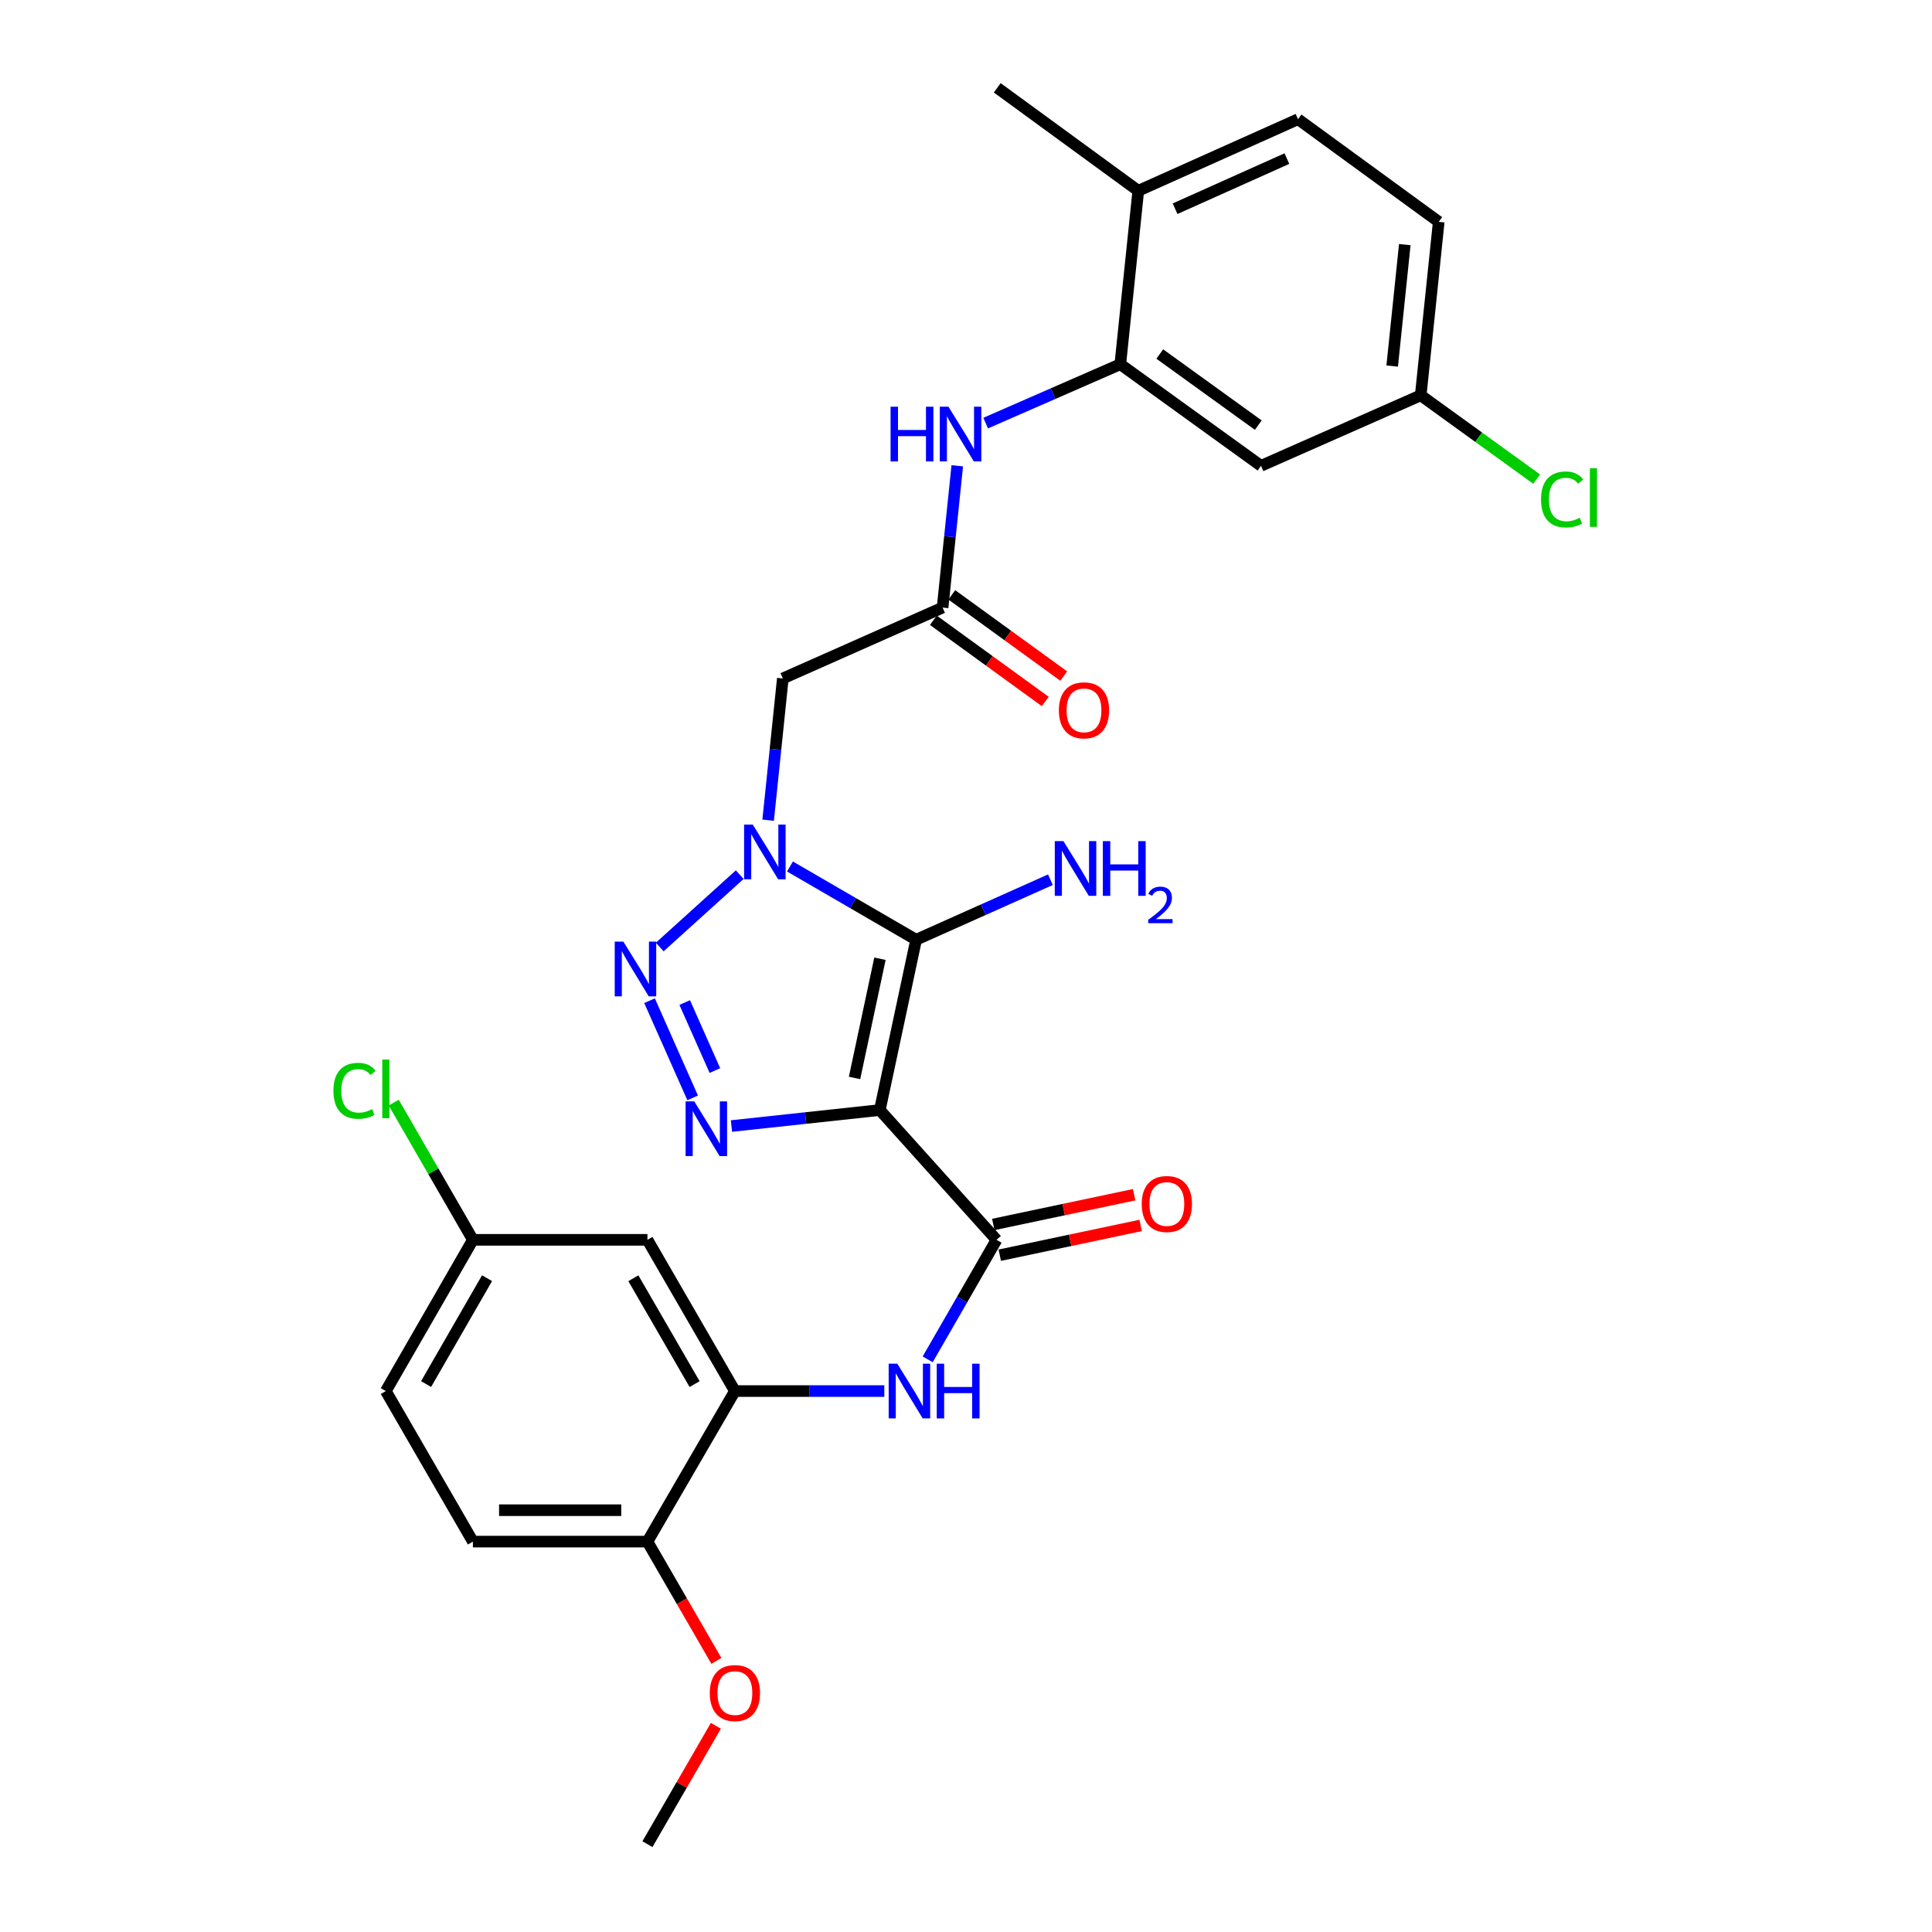 <?xml version='1.0' encoding='iso-8859-1'?>
<svg version='1.1' baseProfile='full'
              xmlns='http://www.w3.org/2000/svg'
                      xmlns:rdkit='http://www.rdkit.org/xml'
                      xmlns:xlink='http://www.w3.org/1999/xlink'
                  xml:space='preserve'
width='1000px' height='1000px' viewBox='0 0 1000 1000'>
<!-- END OF HEADER -->
<rect style='opacity:1.0;fill:#FFFFFF;stroke:none' width='1000' height='1000' x='0' y='0'> </rect>
<path class='bond-1' d='M 455.389,574.557 L 474.182,486.409' style='fill:none;fill-rule:evenodd;stroke:#000000;stroke-width:6px;stroke-linecap:butt;stroke-linejoin:miter;stroke-opacity:1' />
<path class='bond-1' d='M 442.31,557.945 L 455.465,496.242' style='fill:none;fill-rule:evenodd;stroke:#000000;stroke-width:6px;stroke-linecap:butt;stroke-linejoin:miter;stroke-opacity:1' />
<path class='bond-3' d='M 455.389,574.557 L 416.997,578.696' style='fill:none;fill-rule:evenodd;stroke:#000000;stroke-width:6px;stroke-linecap:butt;stroke-linejoin:miter;stroke-opacity:1' />
<path class='bond-3' d='M 416.997,578.696 L 378.605,582.836' style='fill:none;fill-rule:evenodd;stroke:#0000FF;stroke-width:6px;stroke-linecap:butt;stroke-linejoin:miter;stroke-opacity:1' />
<path class='bond-4' d='M 455.389,574.557 L 515.804,641.735' style='fill:none;fill-rule:evenodd;stroke:#000000;stroke-width:6px;stroke-linecap:butt;stroke-linejoin:miter;stroke-opacity:1' />
<path class='bond-0' d='M 408.89,448.499 L 441.536,467.454' style='fill:none;fill-rule:evenodd;stroke:#0000FF;stroke-width:6px;stroke-linecap:butt;stroke-linejoin:miter;stroke-opacity:1' />
<path class='bond-0' d='M 441.536,467.454 L 474.182,486.409' style='fill:none;fill-rule:evenodd;stroke:#000000;stroke-width:6px;stroke-linecap:butt;stroke-linejoin:miter;stroke-opacity:1' />
<path class='bond-5' d='M 397.587,424.532 L 401.388,387.85' style='fill:none;fill-rule:evenodd;stroke:#0000FF;stroke-width:6px;stroke-linecap:butt;stroke-linejoin:miter;stroke-opacity:1' />
<path class='bond-5' d='M 401.388,387.85 L 405.188,351.167' style='fill:none;fill-rule:evenodd;stroke:#000000;stroke-width:6px;stroke-linecap:butt;stroke-linejoin:miter;stroke-opacity:1' />
<path class='bond-29' d='M 382.889,452.709 L 341.476,490.18' style='fill:none;fill-rule:evenodd;stroke:#0000FF;stroke-width:6px;stroke-linecap:butt;stroke-linejoin:miter;stroke-opacity:1' />
<path class='bond-15' d='M 474.182,486.409 L 508.938,470.874' style='fill:none;fill-rule:evenodd;stroke:#000000;stroke-width:6px;stroke-linecap:butt;stroke-linejoin:miter;stroke-opacity:1' />
<path class='bond-15' d='M 508.938,470.874 L 543.695,455.338' style='fill:none;fill-rule:evenodd;stroke:#0000FF;stroke-width:6px;stroke-linecap:butt;stroke-linejoin:miter;stroke-opacity:1' />
<path class='bond-2' d='M 336.202,517.966 L 358.52,568.265' style='fill:none;fill-rule:evenodd;stroke:#0000FF;stroke-width:6px;stroke-linecap:butt;stroke-linejoin:miter;stroke-opacity:1' />
<path class='bond-2' d='M 354.408,518.918 L 370.031,554.127' style='fill:none;fill-rule:evenodd;stroke:#0000FF;stroke-width:6px;stroke-linecap:butt;stroke-linejoin:miter;stroke-opacity:1' />
<path class='bond-6' d='M 515.804,641.735 L 497.988,672.664' style='fill:none;fill-rule:evenodd;stroke:#000000;stroke-width:6px;stroke-linecap:butt;stroke-linejoin:miter;stroke-opacity:1' />
<path class='bond-6' d='M 497.988,672.664 L 480.172,703.594' style='fill:none;fill-rule:evenodd;stroke:#0000FF;stroke-width:6px;stroke-linecap:butt;stroke-linejoin:miter;stroke-opacity:1' />
<path class='bond-13' d='M 517.484,649.687 L 553.936,641.987' style='fill:none;fill-rule:evenodd;stroke:#000000;stroke-width:6px;stroke-linecap:butt;stroke-linejoin:miter;stroke-opacity:1' />
<path class='bond-13' d='M 553.936,641.987 L 590.388,634.288' style='fill:none;fill-rule:evenodd;stroke:#FF0000;stroke-width:6px;stroke-linecap:butt;stroke-linejoin:miter;stroke-opacity:1' />
<path class='bond-13' d='M 514.124,633.783 L 550.576,626.083' style='fill:none;fill-rule:evenodd;stroke:#000000;stroke-width:6px;stroke-linecap:butt;stroke-linejoin:miter;stroke-opacity:1' />
<path class='bond-13' d='M 550.576,626.083 L 587.028,618.384' style='fill:none;fill-rule:evenodd;stroke:#FF0000;stroke-width:6px;stroke-linecap:butt;stroke-linejoin:miter;stroke-opacity:1' />
<path class='bond-7' d='M 405.188,351.167 L 487.881,314.476' style='fill:none;fill-rule:evenodd;stroke:#000000;stroke-width:6px;stroke-linecap:butt;stroke-linejoin:miter;stroke-opacity:1' />
<path class='bond-8' d='M 457.716,720.012 L 419.048,720.012' style='fill:none;fill-rule:evenodd;stroke:#0000FF;stroke-width:6px;stroke-linecap:butt;stroke-linejoin:miter;stroke-opacity:1' />
<path class='bond-8' d='M 419.048,720.012 L 380.381,720.012' style='fill:none;fill-rule:evenodd;stroke:#000000;stroke-width:6px;stroke-linecap:butt;stroke-linejoin:miter;stroke-opacity:1' />
<path class='bond-10' d='M 487.881,314.476 L 491.682,277.784' style='fill:none;fill-rule:evenodd;stroke:#000000;stroke-width:6px;stroke-linecap:butt;stroke-linejoin:miter;stroke-opacity:1' />
<path class='bond-10' d='M 491.682,277.784 L 495.482,241.093' style='fill:none;fill-rule:evenodd;stroke:#0000FF;stroke-width:6px;stroke-linecap:butt;stroke-linejoin:miter;stroke-opacity:1' />
<path class='bond-17' d='M 483.108,321.054 L 512.074,342.072' style='fill:none;fill-rule:evenodd;stroke:#000000;stroke-width:6px;stroke-linecap:butt;stroke-linejoin:miter;stroke-opacity:1' />
<path class='bond-17' d='M 512.074,342.072 L 541.04,363.09' style='fill:none;fill-rule:evenodd;stroke:#FF0000;stroke-width:6px;stroke-linecap:butt;stroke-linejoin:miter;stroke-opacity:1' />
<path class='bond-17' d='M 492.654,307.897 L 521.62,328.915' style='fill:none;fill-rule:evenodd;stroke:#000000;stroke-width:6px;stroke-linecap:butt;stroke-linejoin:miter;stroke-opacity:1' />
<path class='bond-17' d='M 521.62,328.915 L 550.587,349.933' style='fill:none;fill-rule:evenodd;stroke:#FF0000;stroke-width:6px;stroke-linecap:butt;stroke-linejoin:miter;stroke-opacity:1' />
<path class='bond-11' d='M 380.381,720.012 L 335.111,641.735' style='fill:none;fill-rule:evenodd;stroke:#000000;stroke-width:6px;stroke-linecap:butt;stroke-linejoin:miter;stroke-opacity:1' />
<path class='bond-11' d='M 359.519,716.408 L 327.83,661.615' style='fill:none;fill-rule:evenodd;stroke:#000000;stroke-width:6px;stroke-linecap:butt;stroke-linejoin:miter;stroke-opacity:1' />
<path class='bond-14' d='M 380.381,720.012 L 335.111,797.937' style='fill:none;fill-rule:evenodd;stroke:#000000;stroke-width:6px;stroke-linecap:butt;stroke-linejoin:miter;stroke-opacity:1' />
<path class='bond-9' d='M 579.867,188.535 L 545.023,203.765' style='fill:none;fill-rule:evenodd;stroke:#000000;stroke-width:6px;stroke-linecap:butt;stroke-linejoin:miter;stroke-opacity:1' />
<path class='bond-9' d='M 545.023,203.765 L 510.179,218.995' style='fill:none;fill-rule:evenodd;stroke:#0000FF;stroke-width:6px;stroke-linecap:butt;stroke-linejoin:miter;stroke-opacity:1' />
<path class='bond-12' d='M 579.867,188.535 L 652.689,241.111' style='fill:none;fill-rule:evenodd;stroke:#000000;stroke-width:6px;stroke-linecap:butt;stroke-linejoin:miter;stroke-opacity:1' />
<path class='bond-12' d='M 600.305,183.242 L 651.281,220.046' style='fill:none;fill-rule:evenodd;stroke:#000000;stroke-width:6px;stroke-linecap:butt;stroke-linejoin:miter;stroke-opacity:1' />
<path class='bond-16' d='M 579.867,188.535 L 589.168,98.753' style='fill:none;fill-rule:evenodd;stroke:#000000;stroke-width:6px;stroke-linecap:butt;stroke-linejoin:miter;stroke-opacity:1' />
<path class='bond-21' d='M 335.111,641.735 L 244.769,641.735' style='fill:none;fill-rule:evenodd;stroke:#000000;stroke-width:6px;stroke-linecap:butt;stroke-linejoin:miter;stroke-opacity:1' />
<path class='bond-20' d='M 652.689,241.111 L 735.364,204.619' style='fill:none;fill-rule:evenodd;stroke:#000000;stroke-width:6px;stroke-linecap:butt;stroke-linejoin:miter;stroke-opacity:1' />
<path class='bond-18' d='M 335.111,797.937 L 244.769,797.937' style='fill:none;fill-rule:evenodd;stroke:#000000;stroke-width:6px;stroke-linecap:butt;stroke-linejoin:miter;stroke-opacity:1' />
<path class='bond-18' d='M 321.56,781.682 L 258.32,781.682' style='fill:none;fill-rule:evenodd;stroke:#000000;stroke-width:6px;stroke-linecap:butt;stroke-linejoin:miter;stroke-opacity:1' />
<path class='bond-26' d='M 335.111,797.937 L 352.953,828.803' style='fill:none;fill-rule:evenodd;stroke:#000000;stroke-width:6px;stroke-linecap:butt;stroke-linejoin:miter;stroke-opacity:1' />
<path class='bond-26' d='M 352.953,828.803 L 370.796,859.669' style='fill:none;fill-rule:evenodd;stroke:#FF0000;stroke-width:6px;stroke-linecap:butt;stroke-linejoin:miter;stroke-opacity:1' />
<path class='bond-19' d='M 589.168,98.753 L 671.852,61.701' style='fill:none;fill-rule:evenodd;stroke:#000000;stroke-width:6px;stroke-linecap:butt;stroke-linejoin:miter;stroke-opacity:1' />
<path class='bond-19' d='M 608.218,108.029 L 666.097,82.092' style='fill:none;fill-rule:evenodd;stroke:#000000;stroke-width:6px;stroke-linecap:butt;stroke-linejoin:miter;stroke-opacity:1' />
<path class='bond-27' d='M 589.168,98.753 L 516.174,45.455' style='fill:none;fill-rule:evenodd;stroke:#000000;stroke-width:6px;stroke-linecap:butt;stroke-linejoin:miter;stroke-opacity:1' />
<path class='bond-22' d='M 244.769,797.937 L 199.697,720.012' style='fill:none;fill-rule:evenodd;stroke:#000000;stroke-width:6px;stroke-linecap:butt;stroke-linejoin:miter;stroke-opacity:1' />
<path class='bond-23' d='M 671.852,61.701 L 744.684,114.818' style='fill:none;fill-rule:evenodd;stroke:#000000;stroke-width:6px;stroke-linecap:butt;stroke-linejoin:miter;stroke-opacity:1' />
<path class='bond-24' d='M 735.364,204.619 L 765.372,226.311' style='fill:none;fill-rule:evenodd;stroke:#000000;stroke-width:6px;stroke-linecap:butt;stroke-linejoin:miter;stroke-opacity:1' />
<path class='bond-24' d='M 765.372,226.311 L 795.379,248.003' style='fill:none;fill-rule:evenodd;stroke:#00CC00;stroke-width:6px;stroke-linecap:butt;stroke-linejoin:miter;stroke-opacity:1' />
<path class='bond-31' d='M 735.364,204.619 L 744.684,114.818' style='fill:none;fill-rule:evenodd;stroke:#000000;stroke-width:6px;stroke-linecap:butt;stroke-linejoin:miter;stroke-opacity:1' />
<path class='bond-31' d='M 720.594,189.471 L 727.118,126.611' style='fill:none;fill-rule:evenodd;stroke:#000000;stroke-width:6px;stroke-linecap:butt;stroke-linejoin:miter;stroke-opacity:1' />
<path class='bond-25' d='M 244.769,641.735 L 224.28,606.222' style='fill:none;fill-rule:evenodd;stroke:#000000;stroke-width:6px;stroke-linecap:butt;stroke-linejoin:miter;stroke-opacity:1' />
<path class='bond-25' d='M 224.28,606.222 L 203.792,570.709' style='fill:none;fill-rule:evenodd;stroke:#00CC00;stroke-width:6px;stroke-linecap:butt;stroke-linejoin:miter;stroke-opacity:1' />
<path class='bond-30' d='M 244.769,641.735 L 199.697,720.012' style='fill:none;fill-rule:evenodd;stroke:#000000;stroke-width:6px;stroke-linecap:butt;stroke-linejoin:miter;stroke-opacity:1' />
<path class='bond-30' d='M 252.095,661.588 L 220.545,716.382' style='fill:none;fill-rule:evenodd;stroke:#000000;stroke-width:6px;stroke-linecap:butt;stroke-linejoin:miter;stroke-opacity:1' />
<path class='bond-28' d='M 370.54,893.271 L 352.825,923.908' style='fill:none;fill-rule:evenodd;stroke:#FF0000;stroke-width:6px;stroke-linecap:butt;stroke-linejoin:miter;stroke-opacity:1' />
<path class='bond-28' d='M 352.825,923.908 L 335.111,954.545' style='fill:none;fill-rule:evenodd;stroke:#000000;stroke-width:6px;stroke-linecap:butt;stroke-linejoin:miter;stroke-opacity:1' />
<path  class='atom-1' d='M 389.627 426.789
L 398.907 441.789
Q 399.827 443.269, 401.307 445.949
Q 402.787 448.629, 402.867 448.789
L 402.867 426.789
L 406.627 426.789
L 406.627 455.109
L 402.747 455.109
L 392.787 438.709
Q 391.627 436.789, 390.387 434.589
Q 389.187 432.389, 388.827 431.709
L 388.827 455.109
L 385.147 455.109
L 385.147 426.789
L 389.627 426.789
' fill='#0000FF'/>
<path  class='atom-3' d='M 322.656 487.384
L 331.936 502.384
Q 332.856 503.864, 334.336 506.544
Q 335.816 509.224, 335.896 509.384
L 335.896 487.384
L 339.656 487.384
L 339.656 515.704
L 335.776 515.704
L 325.816 499.304
Q 324.656 497.384, 323.416 495.184
Q 322.216 492.984, 321.856 492.304
L 321.856 515.704
L 318.176 515.704
L 318.176 487.384
L 322.656 487.384
' fill='#0000FF'/>
<path  class='atom-4' d='M 359.347 570.077
L 368.627 585.077
Q 369.547 586.557, 371.027 589.237
Q 372.507 591.917, 372.587 592.077
L 372.587 570.077
L 376.347 570.077
L 376.347 598.397
L 372.467 598.397
L 362.507 581.997
Q 361.347 580.077, 360.107 577.877
Q 358.907 575.677, 358.547 574.997
L 358.547 598.397
L 354.867 598.397
L 354.867 570.077
L 359.347 570.077
' fill='#0000FF'/>
<path  class='atom-7' d='M 464.454 705.852
L 473.734 720.852
Q 474.654 722.332, 476.134 725.012
Q 477.614 727.692, 477.694 727.852
L 477.694 705.852
L 481.454 705.852
L 481.454 734.172
L 477.574 734.172
L 467.614 717.772
Q 466.454 715.852, 465.214 713.652
Q 464.014 711.452, 463.654 710.772
L 463.654 734.172
L 459.974 734.172
L 459.974 705.852
L 464.454 705.852
' fill='#0000FF'/>
<path  class='atom-7' d='M 484.854 705.852
L 488.694 705.852
L 488.694 717.892
L 503.174 717.892
L 503.174 705.852
L 507.014 705.852
L 507.014 734.172
L 503.174 734.172
L 503.174 721.092
L 488.694 721.092
L 488.694 734.172
L 484.854 734.172
L 484.854 705.852
' fill='#0000FF'/>
<path  class='atom-11' d='M 460.963 210.516
L 464.803 210.516
L 464.803 222.556
L 479.283 222.556
L 479.283 210.516
L 483.123 210.516
L 483.123 238.836
L 479.283 238.836
L 479.283 225.756
L 464.803 225.756
L 464.803 238.836
L 460.963 238.836
L 460.963 210.516
' fill='#0000FF'/>
<path  class='atom-11' d='M 490.923 210.516
L 500.203 225.516
Q 501.123 226.996, 502.603 229.676
Q 504.083 232.356, 504.163 232.516
L 504.163 210.516
L 507.923 210.516
L 507.923 238.836
L 504.043 238.836
L 494.083 222.436
Q 492.923 220.516, 491.683 218.316
Q 490.483 216.116, 490.123 215.436
L 490.123 238.836
L 486.443 238.836
L 486.443 210.516
L 490.923 210.516
' fill='#0000FF'/>
<path  class='atom-14' d='M 590.96 623.194
Q 590.96 616.394, 594.32 612.594
Q 597.68 608.794, 603.96 608.794
Q 610.24 608.794, 613.6 612.594
Q 616.96 616.394, 616.96 623.194
Q 616.96 630.074, 613.56 633.994
Q 610.16 637.874, 603.96 637.874
Q 597.72 637.874, 594.32 633.994
Q 590.96 630.114, 590.96 623.194
M 603.96 634.674
Q 608.28 634.674, 610.6 631.794
Q 612.96 628.874, 612.96 623.194
Q 612.96 617.634, 610.6 614.834
Q 608.28 611.994, 603.96 611.994
Q 599.64 611.994, 597.28 614.794
Q 594.96 617.594, 594.96 623.194
Q 594.96 628.914, 597.28 631.794
Q 599.64 634.674, 603.96 634.674
' fill='#FF0000'/>
<path  class='atom-16' d='M 550.434 435.368
L 559.714 450.368
Q 560.634 451.848, 562.114 454.528
Q 563.594 457.208, 563.674 457.368
L 563.674 435.368
L 567.434 435.368
L 567.434 463.688
L 563.554 463.688
L 553.594 447.288
Q 552.434 445.368, 551.194 443.168
Q 549.994 440.968, 549.634 440.288
L 549.634 463.688
L 545.954 463.688
L 545.954 435.368
L 550.434 435.368
' fill='#0000FF'/>
<path  class='atom-16' d='M 570.834 435.368
L 574.674 435.368
L 574.674 447.408
L 589.154 447.408
L 589.154 435.368
L 592.994 435.368
L 592.994 463.688
L 589.154 463.688
L 589.154 450.608
L 574.674 450.608
L 574.674 463.688
L 570.834 463.688
L 570.834 435.368
' fill='#0000FF'/>
<path  class='atom-16' d='M 594.367 462.694
Q 595.054 460.926, 596.69 459.949
Q 598.327 458.946, 600.598 458.946
Q 603.422 458.946, 605.006 460.477
Q 606.59 462.008, 606.59 464.727
Q 606.59 467.499, 604.531 470.086
Q 602.498 472.674, 598.274 475.736
L 606.907 475.736
L 606.907 477.848
L 594.314 477.848
L 594.314 476.079
Q 597.799 473.598, 599.858 471.75
Q 601.944 469.902, 602.947 468.238
Q 603.95 466.575, 603.95 464.859
Q 603.95 463.064, 603.053 462.061
Q 602.155 461.058, 600.598 461.058
Q 599.093 461.058, 598.09 461.665
Q 597.086 462.272, 596.374 463.618
L 594.367 462.694
' fill='#0000FF'/>
<path  class='atom-18' d='M 548.074 367.665
Q 548.074 360.865, 551.434 357.065
Q 554.794 353.265, 561.074 353.265
Q 567.354 353.265, 570.714 357.065
Q 574.074 360.865, 574.074 367.665
Q 574.074 374.545, 570.674 378.465
Q 567.274 382.345, 561.074 382.345
Q 554.834 382.345, 551.434 378.465
Q 548.074 374.585, 548.074 367.665
M 561.074 379.145
Q 565.394 379.145, 567.714 376.265
Q 570.074 373.345, 570.074 367.665
Q 570.074 362.105, 567.714 359.305
Q 565.394 356.465, 561.074 356.465
Q 556.754 356.465, 554.394 359.265
Q 552.074 362.065, 552.074 367.665
Q 552.074 373.385, 554.394 376.265
Q 556.754 379.145, 561.074 379.145
' fill='#FF0000'/>
<path  class='atom-25' d='M 797.637 258.509
Q 797.637 251.469, 800.917 247.789
Q 804.237 244.069, 810.517 244.069
Q 816.357 244.069, 819.477 248.189
L 816.837 250.349
Q 814.557 247.349, 810.517 247.349
Q 806.237 247.349, 803.957 250.229
Q 801.717 253.069, 801.717 258.509
Q 801.717 264.109, 804.037 266.989
Q 806.397 269.869, 810.957 269.869
Q 814.077 269.869, 817.717 267.989
L 818.837 270.989
Q 817.357 271.949, 815.117 272.509
Q 812.877 273.069, 810.397 273.069
Q 804.237 273.069, 800.917 269.309
Q 797.637 265.549, 797.637 258.509
' fill='#00CC00'/>
<path  class='atom-25' d='M 822.917 242.349
L 826.597 242.349
L 826.597 272.709
L 822.917 272.709
L 822.917 242.349
' fill='#00CC00'/>
<path  class='atom-26' d='M 172.577 564.591
Q 172.577 557.551, 175.857 553.871
Q 179.177 550.151, 185.457 550.151
Q 191.297 550.151, 194.417 554.271
L 191.777 556.431
Q 189.497 553.431, 185.457 553.431
Q 181.177 553.431, 178.897 556.311
Q 176.657 559.151, 176.657 564.591
Q 176.657 570.191, 178.977 573.071
Q 181.337 575.951, 185.897 575.951
Q 189.017 575.951, 192.657 574.071
L 193.777 577.071
Q 192.297 578.031, 190.057 578.591
Q 187.817 579.151, 185.337 579.151
Q 179.177 579.151, 175.857 575.391
Q 172.577 571.631, 172.577 564.591
' fill='#00CC00'/>
<path  class='atom-26' d='M 197.857 548.431
L 201.537 548.431
L 201.537 578.791
L 197.857 578.791
L 197.857 548.431
' fill='#00CC00'/>
<path  class='atom-27' d='M 367.381 876.33
Q 367.381 869.53, 370.741 865.73
Q 374.101 861.93, 380.381 861.93
Q 386.661 861.93, 390.021 865.73
Q 393.381 869.53, 393.381 876.33
Q 393.381 883.21, 389.981 887.13
Q 386.581 891.01, 380.381 891.01
Q 374.141 891.01, 370.741 887.13
Q 367.381 883.25, 367.381 876.33
M 380.381 887.81
Q 384.701 887.81, 387.021 884.93
Q 389.381 882.01, 389.381 876.33
Q 389.381 870.77, 387.021 867.97
Q 384.701 865.13, 380.381 865.13
Q 376.061 865.13, 373.701 867.93
Q 371.381 870.73, 371.381 876.33
Q 371.381 882.05, 373.701 884.93
Q 376.061 887.81, 380.381 887.81
' fill='#FF0000'/>
</svg>
